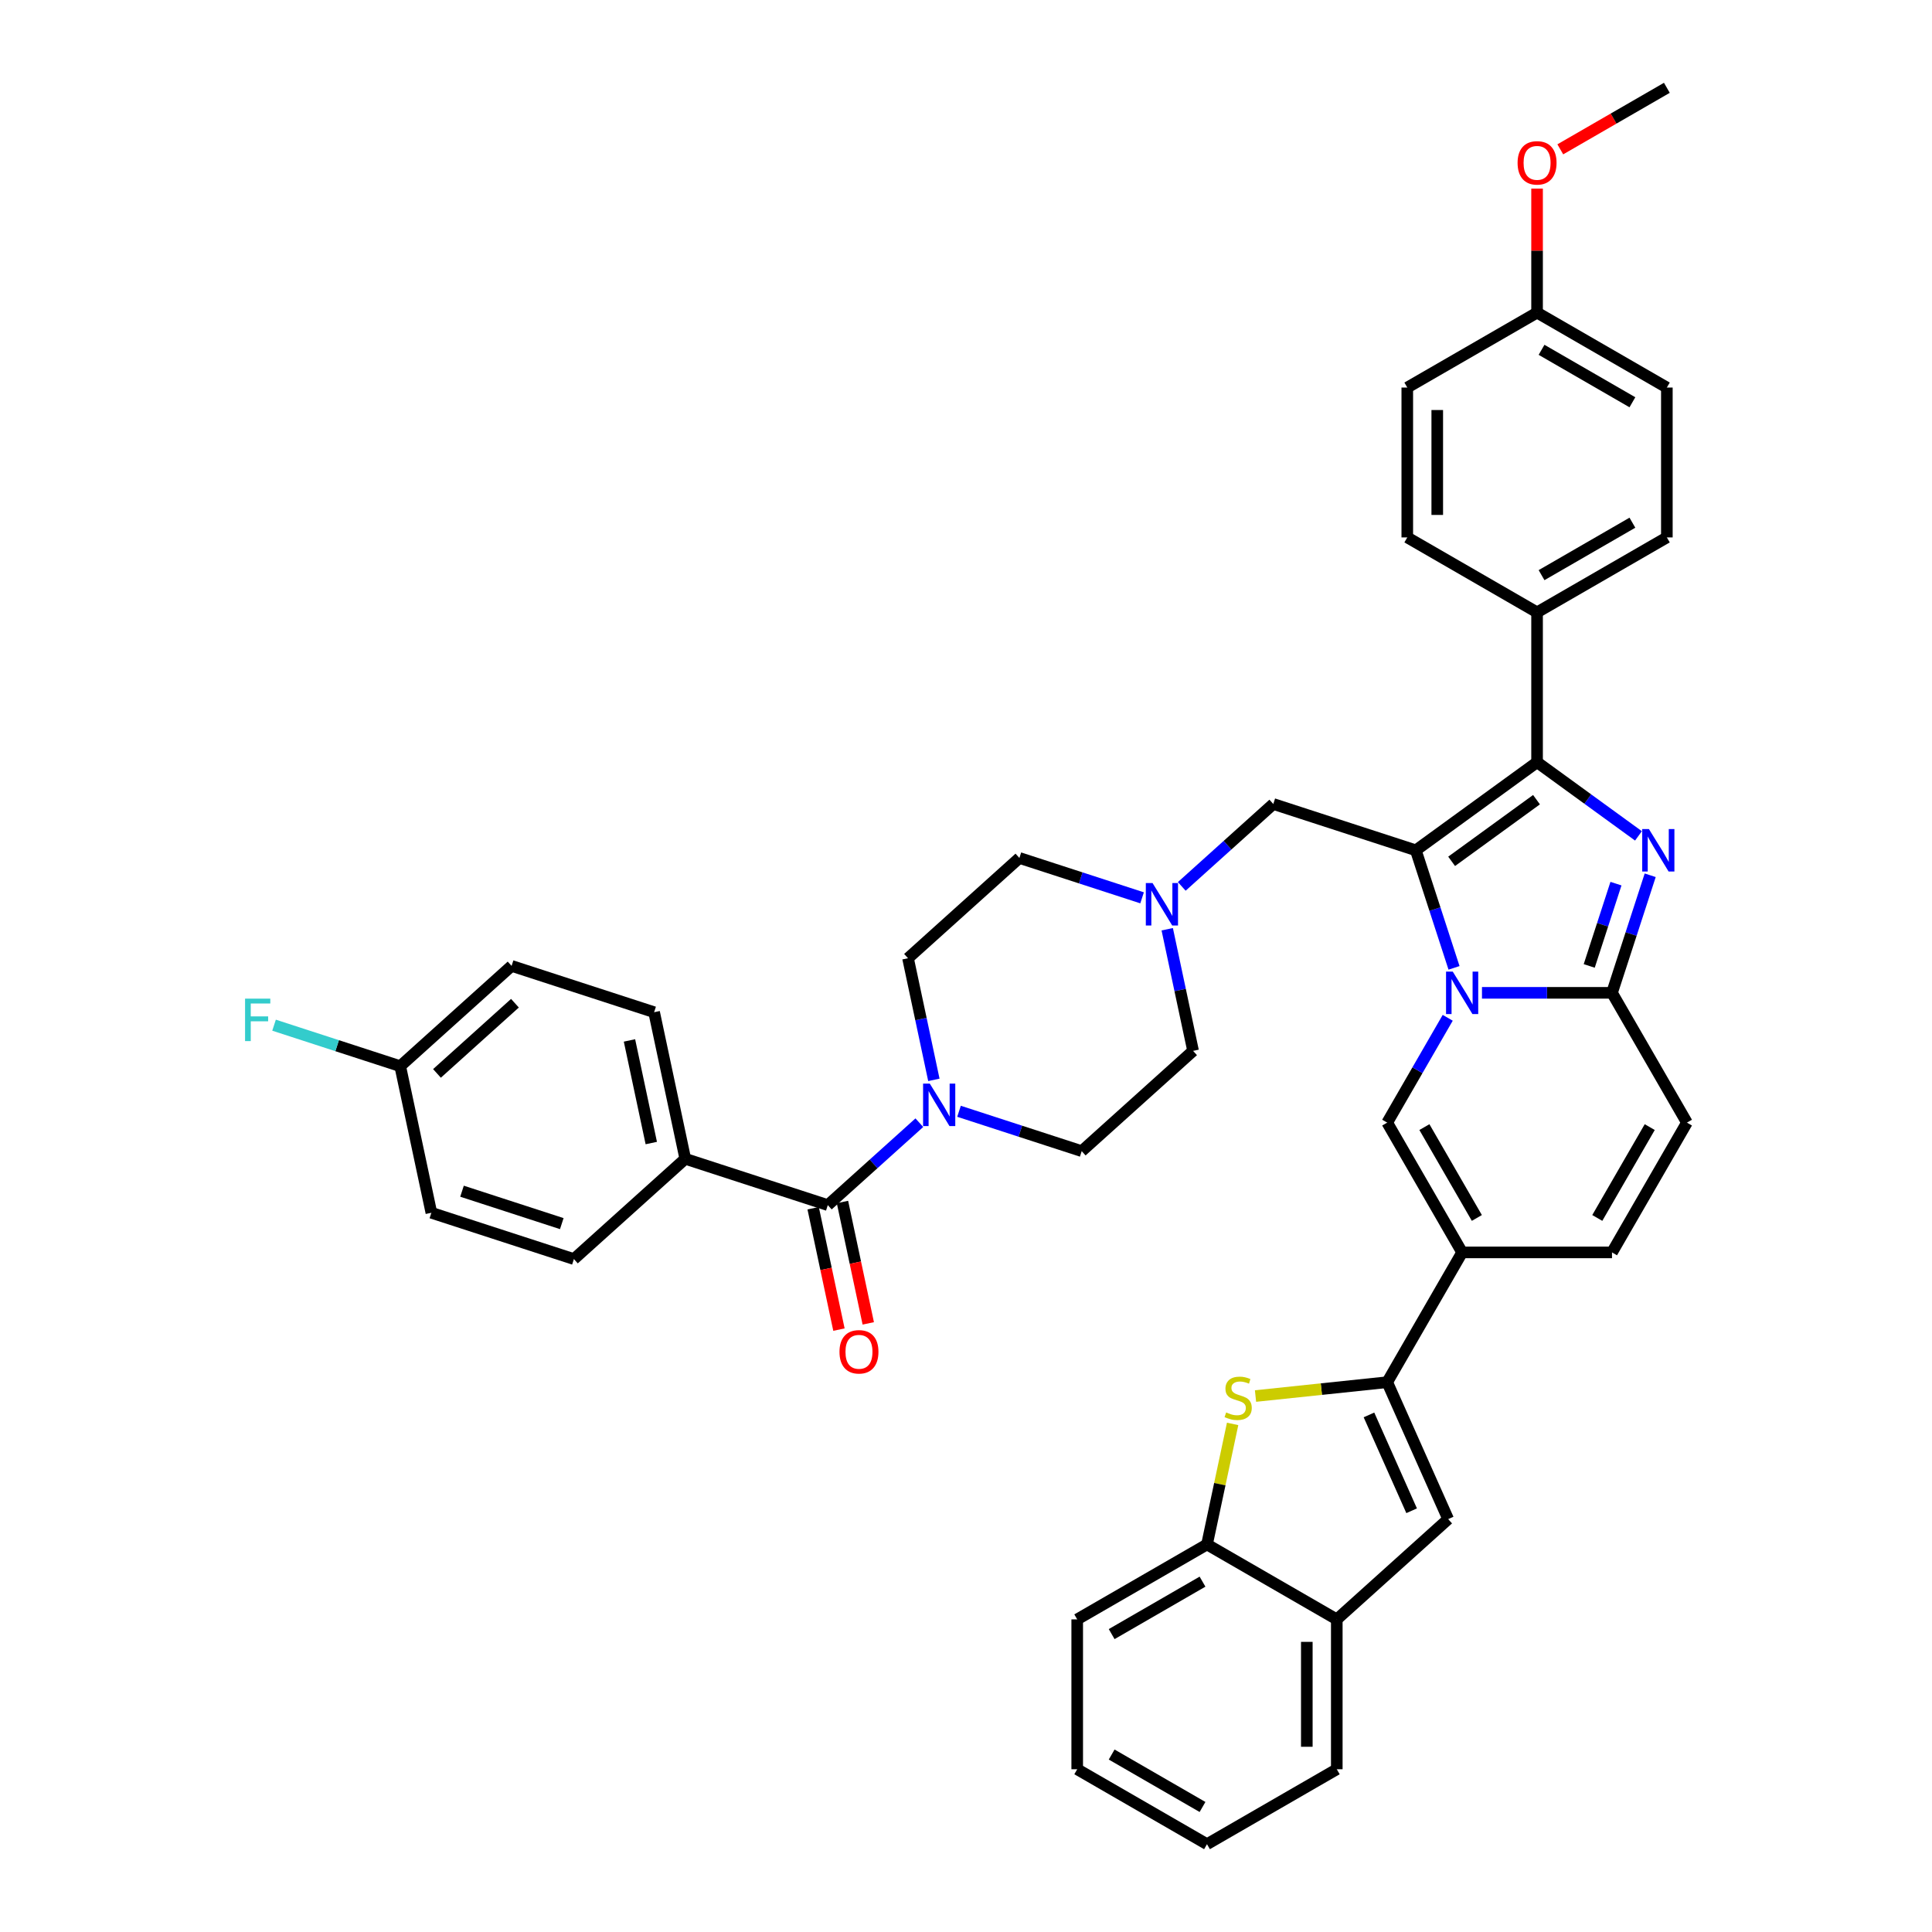 <?xml version='1.0' encoding='iso-8859-1'?>
<svg version='1.1' baseProfile='full'
              xmlns='http://www.w3.org/2000/svg'
                      xmlns:rdkit='http://www.rdkit.org/xml'
                      xmlns:xlink='http://www.w3.org/1999/xlink'
                  xml:space='preserve'
width='1000px' height='1000px' viewBox='0 0 1000 1000'>
<!-- END OF HEADER -->
<rect style='opacity:1.0;fill:#FFFFFF;stroke:none' width='1000' height='1000' x='0' y='0'> </rect>
<path class='bond-0' d='M 591.139,464.712 L 559.387,454.395' style='fill:none;fill-rule:evenodd;stroke:#0000FF;stroke-width:6px;stroke-linecap:butt;stroke-linejoin:miter;stroke-opacity:1' />
<path class='bond-0' d='M 559.387,454.395 L 527.636,444.078' style='fill:none;fill-rule:evenodd;stroke:#000000;stroke-width:6px;stroke-linecap:butt;stroke-linejoin:miter;stroke-opacity:1' />
<path class='bond-1' d='M 604.156,480.972 L 610.846,512.448' style='fill:none;fill-rule:evenodd;stroke:#0000FF;stroke-width:6px;stroke-linecap:butt;stroke-linejoin:miter;stroke-opacity:1' />
<path class='bond-1' d='M 610.846,512.448 L 617.537,543.924' style='fill:none;fill-rule:evenodd;stroke:#000000;stroke-width:6px;stroke-linecap:butt;stroke-linejoin:miter;stroke-opacity:1' />
<path class='bond-2' d='M 611.679,458.802 L 635.367,437.473' style='fill:none;fill-rule:evenodd;stroke:#0000FF;stroke-width:6px;stroke-linecap:butt;stroke-linejoin:miter;stroke-opacity:1' />
<path class='bond-2' d='M 635.367,437.473 L 659.055,416.144' style='fill:none;fill-rule:evenodd;stroke:#000000;stroke-width:6px;stroke-linecap:butt;stroke-linejoin:miter;stroke-opacity:1' />
<path class='bond-3' d='M 496.388,575.195 L 528.139,585.512' style='fill:none;fill-rule:evenodd;stroke:#0000FF;stroke-width:6px;stroke-linecap:butt;stroke-linejoin:miter;stroke-opacity:1' />
<path class='bond-3' d='M 528.139,585.512 L 559.891,595.829' style='fill:none;fill-rule:evenodd;stroke:#000000;stroke-width:6px;stroke-linecap:butt;stroke-linejoin:miter;stroke-opacity:1' />
<path class='bond-4' d='M 483.37,558.935 L 476.68,527.459' style='fill:none;fill-rule:evenodd;stroke:#0000FF;stroke-width:6px;stroke-linecap:butt;stroke-linejoin:miter;stroke-opacity:1' />
<path class='bond-4' d='M 476.68,527.459 L 469.99,495.983' style='fill:none;fill-rule:evenodd;stroke:#000000;stroke-width:6px;stroke-linecap:butt;stroke-linejoin:miter;stroke-opacity:1' />
<path class='bond-5' d='M 475.847,581.106 L 452.159,602.434' style='fill:none;fill-rule:evenodd;stroke:#0000FF;stroke-width:6px;stroke-linecap:butt;stroke-linejoin:miter;stroke-opacity:1' />
<path class='bond-5' d='M 452.159,602.434 L 428.472,623.763' style='fill:none;fill-rule:evenodd;stroke:#000000;stroke-width:6px;stroke-linecap:butt;stroke-linejoin:miter;stroke-opacity:1' />
<path class='bond-6' d='M 527.636,444.078 L 469.99,495.983' style='fill:none;fill-rule:evenodd;stroke:#000000;stroke-width:6px;stroke-linecap:butt;stroke-linejoin:miter;stroke-opacity:1' />
<path class='bond-7' d='M 617.537,543.924 L 559.891,595.829' style='fill:none;fill-rule:evenodd;stroke:#000000;stroke-width:6px;stroke-linecap:butt;stroke-linejoin:miter;stroke-opacity:1' />
<path class='bond-8' d='M 659.055,416.144 L 732.829,440.115' style='fill:none;fill-rule:evenodd;stroke:#000000;stroke-width:6px;stroke-linecap:butt;stroke-linejoin:miter;stroke-opacity:1' />
<path class='bond-9' d='M 428.472,623.763 L 354.698,599.792' style='fill:none;fill-rule:evenodd;stroke:#000000;stroke-width:6px;stroke-linecap:butt;stroke-linejoin:miter;stroke-opacity:1' />
<path class='bond-10' d='M 420.884,625.375 L 427.561,656.789' style='fill:none;fill-rule:evenodd;stroke:#000000;stroke-width:6px;stroke-linecap:butt;stroke-linejoin:miter;stroke-opacity:1' />
<path class='bond-10' d='M 427.561,656.789 L 434.238,688.203' style='fill:none;fill-rule:evenodd;stroke:#FF0000;stroke-width:6px;stroke-linecap:butt;stroke-linejoin:miter;stroke-opacity:1' />
<path class='bond-10' d='M 436.059,622.15 L 442.736,653.564' style='fill:none;fill-rule:evenodd;stroke:#000000;stroke-width:6px;stroke-linecap:butt;stroke-linejoin:miter;stroke-opacity:1' />
<path class='bond-10' d='M 442.736,653.564 L 449.413,684.978' style='fill:none;fill-rule:evenodd;stroke:#FF0000;stroke-width:6px;stroke-linecap:butt;stroke-linejoin:miter;stroke-opacity:1' />
<path class='bond-11' d='M 354.698,599.792 L 338.57,523.917' style='fill:none;fill-rule:evenodd;stroke:#000000;stroke-width:6px;stroke-linecap:butt;stroke-linejoin:miter;stroke-opacity:1' />
<path class='bond-11' d='M 337.104,591.637 L 325.814,538.524' style='fill:none;fill-rule:evenodd;stroke:#000000;stroke-width:6px;stroke-linecap:butt;stroke-linejoin:miter;stroke-opacity:1' />
<path class='bond-12' d='M 354.698,599.792 L 297.052,651.697' style='fill:none;fill-rule:evenodd;stroke:#000000;stroke-width:6px;stroke-linecap:butt;stroke-linejoin:miter;stroke-opacity:1' />
<path class='bond-13' d='M 873.154,581.066 L 834.369,648.244' style='fill:none;fill-rule:evenodd;stroke:#000000;stroke-width:6px;stroke-linecap:butt;stroke-linejoin:miter;stroke-opacity:1' />
<path class='bond-13' d='M 853.901,583.386 L 826.751,630.41' style='fill:none;fill-rule:evenodd;stroke:#000000;stroke-width:6px;stroke-linecap:butt;stroke-linejoin:miter;stroke-opacity:1' />
<path class='bond-14' d='M 873.154,581.066 L 834.369,513.889' style='fill:none;fill-rule:evenodd;stroke:#000000;stroke-width:6px;stroke-linecap:butt;stroke-linejoin:miter;stroke-opacity:1' />
<path class='bond-15' d='M 834.369,648.244 L 756.799,648.244' style='fill:none;fill-rule:evenodd;stroke:#000000;stroke-width:6px;stroke-linecap:butt;stroke-linejoin:miter;stroke-opacity:1' />
<path class='bond-16' d='M 756.799,648.244 L 718.014,715.422' style='fill:none;fill-rule:evenodd;stroke:#000000;stroke-width:6px;stroke-linecap:butt;stroke-linejoin:miter;stroke-opacity:1' />
<path class='bond-17' d='M 756.799,648.244 L 718.014,581.066' style='fill:none;fill-rule:evenodd;stroke:#000000;stroke-width:6px;stroke-linecap:butt;stroke-linejoin:miter;stroke-opacity:1' />
<path class='bond-17' d='M 764.417,630.41 L 737.267,583.386' style='fill:none;fill-rule:evenodd;stroke:#000000;stroke-width:6px;stroke-linecap:butt;stroke-linejoin:miter;stroke-opacity:1' />
<path class='bond-18' d='M 718.014,581.066 L 733.676,553.939' style='fill:none;fill-rule:evenodd;stroke:#000000;stroke-width:6px;stroke-linecap:butt;stroke-linejoin:miter;stroke-opacity:1' />
<path class='bond-18' d='M 733.676,553.939 L 749.338,526.812' style='fill:none;fill-rule:evenodd;stroke:#0000FF;stroke-width:6px;stroke-linecap:butt;stroke-linejoin:miter;stroke-opacity:1' />
<path class='bond-19' d='M 854.141,453.038 L 844.255,483.463' style='fill:none;fill-rule:evenodd;stroke:#0000FF;stroke-width:6px;stroke-linecap:butt;stroke-linejoin:miter;stroke-opacity:1' />
<path class='bond-19' d='M 844.255,483.463 L 834.369,513.889' style='fill:none;fill-rule:evenodd;stroke:#000000;stroke-width:6px;stroke-linecap:butt;stroke-linejoin:miter;stroke-opacity:1' />
<path class='bond-19' d='M 836.42,457.372 L 829.5,478.669' style='fill:none;fill-rule:evenodd;stroke:#0000FF;stroke-width:6px;stroke-linecap:butt;stroke-linejoin:miter;stroke-opacity:1' />
<path class='bond-19' d='M 829.5,478.669 L 822.58,499.967' style='fill:none;fill-rule:evenodd;stroke:#000000;stroke-width:6px;stroke-linecap:butt;stroke-linejoin:miter;stroke-opacity:1' />
<path class='bond-20' d='M 848.069,432.653 L 821.827,413.587' style='fill:none;fill-rule:evenodd;stroke:#0000FF;stroke-width:6px;stroke-linecap:butt;stroke-linejoin:miter;stroke-opacity:1' />
<path class='bond-20' d='M 821.827,413.587 L 795.584,394.52' style='fill:none;fill-rule:evenodd;stroke:#000000;stroke-width:6px;stroke-linecap:butt;stroke-linejoin:miter;stroke-opacity:1' />
<path class='bond-21' d='M 834.369,513.889 L 800.719,513.889' style='fill:none;fill-rule:evenodd;stroke:#000000;stroke-width:6px;stroke-linecap:butt;stroke-linejoin:miter;stroke-opacity:1' />
<path class='bond-21' d='M 800.719,513.889 L 767.069,513.889' style='fill:none;fill-rule:evenodd;stroke:#0000FF;stroke-width:6px;stroke-linecap:butt;stroke-linejoin:miter;stroke-opacity:1' />
<path class='bond-22' d='M 752.6,500.965 L 742.714,470.54' style='fill:none;fill-rule:evenodd;stroke:#0000FF;stroke-width:6px;stroke-linecap:butt;stroke-linejoin:miter;stroke-opacity:1' />
<path class='bond-22' d='M 742.714,470.54 L 732.829,440.115' style='fill:none;fill-rule:evenodd;stroke:#000000;stroke-width:6px;stroke-linecap:butt;stroke-linejoin:miter;stroke-opacity:1' />
<path class='bond-23' d='M 732.829,440.115 L 795.584,394.52' style='fill:none;fill-rule:evenodd;stroke:#000000;stroke-width:6px;stroke-linecap:butt;stroke-linejoin:miter;stroke-opacity:1' />
<path class='bond-23' d='M 751.361,445.827 L 795.29,413.911' style='fill:none;fill-rule:evenodd;stroke:#000000;stroke-width:6px;stroke-linecap:butt;stroke-linejoin:miter;stroke-opacity:1' />
<path class='bond-24' d='M 795.584,394.52 L 795.584,316.95' style='fill:none;fill-rule:evenodd;stroke:#000000;stroke-width:6px;stroke-linecap:butt;stroke-linejoin:miter;stroke-opacity:1' />
<path class='bond-25' d='M 718.014,715.422 L 683.933,719.004' style='fill:none;fill-rule:evenodd;stroke:#000000;stroke-width:6px;stroke-linecap:butt;stroke-linejoin:miter;stroke-opacity:1' />
<path class='bond-25' d='M 683.933,719.004 L 649.851,722.586' style='fill:none;fill-rule:evenodd;stroke:#CCCC00;stroke-width:6px;stroke-linecap:butt;stroke-linejoin:miter;stroke-opacity:1' />
<path class='bond-26' d='M 718.014,715.422 L 749.565,786.286' style='fill:none;fill-rule:evenodd;stroke:#000000;stroke-width:6px;stroke-linecap:butt;stroke-linejoin:miter;stroke-opacity:1' />
<path class='bond-26' d='M 708.574,732.361 L 730.659,781.966' style='fill:none;fill-rule:evenodd;stroke:#000000;stroke-width:6px;stroke-linecap:butt;stroke-linejoin:miter;stroke-opacity:1' />
<path class='bond-27' d='M 795.584,316.95 L 862.762,278.165' style='fill:none;fill-rule:evenodd;stroke:#000000;stroke-width:6px;stroke-linecap:butt;stroke-linejoin:miter;stroke-opacity:1' />
<path class='bond-27' d='M 797.904,297.697 L 844.928,270.547' style='fill:none;fill-rule:evenodd;stroke:#000000;stroke-width:6px;stroke-linecap:butt;stroke-linejoin:miter;stroke-opacity:1' />
<path class='bond-28' d='M 795.584,316.95 L 728.406,278.165' style='fill:none;fill-rule:evenodd;stroke:#000000;stroke-width:6px;stroke-linecap:butt;stroke-linejoin:miter;stroke-opacity:1' />
<path class='bond-29' d='M 862.762,278.165 L 862.762,200.595' style='fill:none;fill-rule:evenodd;stroke:#000000;stroke-width:6px;stroke-linecap:butt;stroke-linejoin:miter;stroke-opacity:1' />
<path class='bond-30' d='M 728.406,278.165 L 728.406,200.595' style='fill:none;fill-rule:evenodd;stroke:#000000;stroke-width:6px;stroke-linecap:butt;stroke-linejoin:miter;stroke-opacity:1' />
<path class='bond-30' d='M 743.92,266.53 L 743.92,212.23' style='fill:none;fill-rule:evenodd;stroke:#000000;stroke-width:6px;stroke-linecap:butt;stroke-linejoin:miter;stroke-opacity:1' />
<path class='bond-31' d='M 795.584,161.81 L 728.406,200.595' style='fill:none;fill-rule:evenodd;stroke:#000000;stroke-width:6px;stroke-linecap:butt;stroke-linejoin:miter;stroke-opacity:1' />
<path class='bond-32' d='M 795.584,161.81 L 795.584,129.719' style='fill:none;fill-rule:evenodd;stroke:#000000;stroke-width:6px;stroke-linecap:butt;stroke-linejoin:miter;stroke-opacity:1' />
<path class='bond-32' d='M 795.584,129.719 L 795.584,97.628' style='fill:none;fill-rule:evenodd;stroke:#FF0000;stroke-width:6px;stroke-linecap:butt;stroke-linejoin:miter;stroke-opacity:1' />
<path class='bond-33' d='M 795.584,161.81 L 862.762,200.595' style='fill:none;fill-rule:evenodd;stroke:#000000;stroke-width:6px;stroke-linecap:butt;stroke-linejoin:miter;stroke-opacity:1' />
<path class='bond-33' d='M 797.904,181.063 L 844.928,208.213' style='fill:none;fill-rule:evenodd;stroke:#000000;stroke-width:6px;stroke-linecap:butt;stroke-linejoin:miter;stroke-opacity:1' />
<path class='bond-34' d='M 807.608,77.298 L 835.185,61.376' style='fill:none;fill-rule:evenodd;stroke:#FF0000;stroke-width:6px;stroke-linecap:butt;stroke-linejoin:miter;stroke-opacity:1' />
<path class='bond-34' d='M 835.185,61.376 L 862.762,45.455' style='fill:none;fill-rule:evenodd;stroke:#000000;stroke-width:6px;stroke-linecap:butt;stroke-linejoin:miter;stroke-opacity:1' />
<path class='bond-35' d='M 638.003,737.012 L 631.372,768.208' style='fill:none;fill-rule:evenodd;stroke:#CCCC00;stroke-width:6px;stroke-linecap:butt;stroke-linejoin:miter;stroke-opacity:1' />
<path class='bond-35' d='M 631.372,768.208 L 624.741,799.405' style='fill:none;fill-rule:evenodd;stroke:#000000;stroke-width:6px;stroke-linecap:butt;stroke-linejoin:miter;stroke-opacity:1' />
<path class='bond-36' d='M 749.565,786.286 L 691.919,838.19' style='fill:none;fill-rule:evenodd;stroke:#000000;stroke-width:6px;stroke-linecap:butt;stroke-linejoin:miter;stroke-opacity:1' />
<path class='bond-37' d='M 624.741,799.405 L 557.563,838.19' style='fill:none;fill-rule:evenodd;stroke:#000000;stroke-width:6px;stroke-linecap:butt;stroke-linejoin:miter;stroke-opacity:1' />
<path class='bond-37' d='M 622.421,818.658 L 575.397,845.808' style='fill:none;fill-rule:evenodd;stroke:#000000;stroke-width:6px;stroke-linecap:butt;stroke-linejoin:miter;stroke-opacity:1' />
<path class='bond-38' d='M 624.741,799.405 L 691.919,838.19' style='fill:none;fill-rule:evenodd;stroke:#000000;stroke-width:6px;stroke-linecap:butt;stroke-linejoin:miter;stroke-opacity:1' />
<path class='bond-39' d='M 691.919,838.19 L 691.919,915.76' style='fill:none;fill-rule:evenodd;stroke:#000000;stroke-width:6px;stroke-linecap:butt;stroke-linejoin:miter;stroke-opacity:1' />
<path class='bond-39' d='M 676.405,849.826 L 676.405,904.125' style='fill:none;fill-rule:evenodd;stroke:#000000;stroke-width:6px;stroke-linecap:butt;stroke-linejoin:miter;stroke-opacity:1' />
<path class='bond-40' d='M 557.563,838.19 L 557.563,915.76' style='fill:none;fill-rule:evenodd;stroke:#000000;stroke-width:6px;stroke-linecap:butt;stroke-linejoin:miter;stroke-opacity:1' />
<path class='bond-41' d='M 691.919,915.76 L 624.741,954.545' style='fill:none;fill-rule:evenodd;stroke:#000000;stroke-width:6px;stroke-linecap:butt;stroke-linejoin:miter;stroke-opacity:1' />
<path class='bond-42' d='M 624.741,954.545 L 557.563,915.76' style='fill:none;fill-rule:evenodd;stroke:#000000;stroke-width:6px;stroke-linecap:butt;stroke-linejoin:miter;stroke-opacity:1' />
<path class='bond-42' d='M 622.421,935.292 L 575.397,908.143' style='fill:none;fill-rule:evenodd;stroke:#000000;stroke-width:6px;stroke-linecap:butt;stroke-linejoin:miter;stroke-opacity:1' />
<path class='bond-43' d='M 338.57,523.917 L 264.797,499.947' style='fill:none;fill-rule:evenodd;stroke:#000000;stroke-width:6px;stroke-linecap:butt;stroke-linejoin:miter;stroke-opacity:1' />
<path class='bond-44' d='M 297.052,651.697 L 223.278,627.726' style='fill:none;fill-rule:evenodd;stroke:#000000;stroke-width:6px;stroke-linecap:butt;stroke-linejoin:miter;stroke-opacity:1' />
<path class='bond-44' d='M 290.78,633.346 L 239.139,616.567' style='fill:none;fill-rule:evenodd;stroke:#000000;stroke-width:6px;stroke-linecap:butt;stroke-linejoin:miter;stroke-opacity:1' />
<path class='bond-45' d='M 207.151,551.851 L 223.278,627.726' style='fill:none;fill-rule:evenodd;stroke:#000000;stroke-width:6px;stroke-linecap:butt;stroke-linejoin:miter;stroke-opacity:1' />
<path class='bond-46' d='M 207.151,551.851 L 174.499,541.242' style='fill:none;fill-rule:evenodd;stroke:#000000;stroke-width:6px;stroke-linecap:butt;stroke-linejoin:miter;stroke-opacity:1' />
<path class='bond-46' d='M 174.499,541.242 L 141.848,530.633' style='fill:none;fill-rule:evenodd;stroke:#33CCCC;stroke-width:6px;stroke-linecap:butt;stroke-linejoin:miter;stroke-opacity:1' />
<path class='bond-47' d='M 207.151,551.851 L 264.797,499.947' style='fill:none;fill-rule:evenodd;stroke:#000000;stroke-width:6px;stroke-linecap:butt;stroke-linejoin:miter;stroke-opacity:1' />
<path class='bond-47' d='M 226.178,555.595 L 266.531,519.261' style='fill:none;fill-rule:evenodd;stroke:#000000;stroke-width:6px;stroke-linecap:butt;stroke-linejoin:miter;stroke-opacity:1' />
<path  class='atom-0' d='M 596.553 457.065
L 603.752 468.701
Q 604.465 469.849, 605.613 471.927
Q 606.761 474.006, 606.824 474.13
L 606.824 457.065
L 609.74 457.065
L 609.74 479.033
L 606.73 479.033
L 599.004 466.311
Q 598.105 464.822, 597.143 463.116
Q 596.212 461.409, 595.933 460.882
L 595.933 479.033
L 593.078 479.033
L 593.078 457.065
L 596.553 457.065
' fill='#0000FF'/>
<path  class='atom-1' d='M 481.261 560.874
L 488.46 572.51
Q 489.174 573.658, 490.322 575.737
Q 491.47 577.816, 491.532 577.94
L 491.532 560.874
L 494.448 560.874
L 494.448 582.842
L 491.439 582.842
L 483.713 570.121
Q 482.813 568.631, 481.851 566.925
Q 480.92 565.218, 480.641 564.691
L 480.641 582.842
L 477.786 582.842
L 477.786 560.874
L 481.261 560.874
' fill='#0000FF'/>
<path  class='atom-13' d='M 853.484 429.131
L 860.682 440.767
Q 861.396 441.915, 862.544 443.993
Q 863.692 446.072, 863.754 446.196
L 863.754 429.131
L 866.671 429.131
L 866.671 451.099
L 863.661 451.099
L 855.935 438.377
Q 855.035 436.888, 854.073 435.181
Q 853.143 433.475, 852.863 432.947
L 852.863 451.099
L 850.009 451.099
L 850.009 429.131
L 853.484 429.131
' fill='#0000FF'/>
<path  class='atom-15' d='M 751.943 502.905
L 759.142 514.54
Q 759.855 515.688, 761.003 517.767
Q 762.151 519.846, 762.214 519.97
L 762.214 502.905
L 765.13 502.905
L 765.13 524.872
L 762.12 524.872
L 754.394 512.151
Q 753.495 510.662, 752.533 508.955
Q 751.602 507.249, 751.323 506.721
L 751.323 524.872
L 748.468 524.872
L 748.468 502.905
L 751.943 502.905
' fill='#0000FF'/>
<path  class='atom-25' d='M 785.5 84.302
Q 785.5 79.027, 788.106 76.079
Q 790.713 73.132, 795.584 73.132
Q 800.456 73.132, 803.062 76.079
Q 805.668 79.027, 805.668 84.302
Q 805.668 89.638, 803.031 92.679
Q 800.394 95.689, 795.584 95.689
Q 790.744 95.689, 788.106 92.679
Q 785.5 89.669, 785.5 84.302
M 795.584 93.207
Q 798.935 93.207, 800.735 90.973
Q 802.566 88.708, 802.566 84.302
Q 802.566 79.989, 800.735 77.817
Q 798.935 75.614, 795.584 75.614
Q 792.233 75.614, 790.403 77.786
Q 788.603 79.958, 788.603 84.302
Q 788.603 88.739, 790.403 90.973
Q 792.233 93.207, 795.584 93.207
' fill='#FF0000'/>
<path  class='atom-27' d='M 634.663 731.07
Q 634.911 731.163, 635.935 731.597
Q 636.959 732.032, 638.076 732.311
Q 639.224 732.559, 640.341 732.559
Q 642.42 732.559, 643.63 731.566
Q 644.84 730.542, 644.84 728.774
Q 644.84 727.564, 644.22 726.819
Q 643.63 726.074, 642.699 725.671
Q 641.769 725.268, 640.217 724.802
Q 638.262 724.213, 637.083 723.654
Q 635.935 723.096, 635.098 721.917
Q 634.291 720.738, 634.291 718.752
Q 634.291 715.99, 636.153 714.284
Q 638.045 712.577, 641.769 712.577
Q 644.313 712.577, 647.199 713.787
L 646.485 716.176
Q 643.847 715.09, 641.862 715.09
Q 639.721 715.09, 638.542 715.99
Q 637.363 716.859, 637.394 718.379
Q 637.394 719.558, 637.983 720.272
Q 638.604 720.986, 639.473 721.389
Q 640.372 721.792, 641.862 722.258
Q 643.847 722.878, 645.027 723.499
Q 646.206 724.12, 647.043 725.392
Q 647.912 726.633, 647.912 728.774
Q 647.912 731.815, 645.864 733.459
Q 643.847 735.072, 640.465 735.072
Q 638.511 735.072, 637.021 734.638
Q 635.563 734.235, 633.825 733.521
L 634.663 731.07
' fill='#CCCC00'/>
<path  class='atom-35' d='M 434.515 699.7
Q 434.515 694.425, 437.121 691.477
Q 439.728 688.53, 444.599 688.53
Q 449.471 688.53, 452.077 691.477
Q 454.683 694.425, 454.683 699.7
Q 454.683 705.037, 452.046 708.077
Q 449.409 711.087, 444.599 711.087
Q 439.759 711.087, 437.121 708.077
Q 434.515 705.068, 434.515 699.7
M 444.599 708.605
Q 447.95 708.605, 449.75 706.371
Q 451.581 704.106, 451.581 699.7
Q 451.581 695.387, 449.75 693.215
Q 447.95 691.012, 444.599 691.012
Q 441.248 691.012, 439.418 693.184
Q 437.618 695.356, 437.618 699.7
Q 437.618 704.137, 439.418 706.371
Q 441.248 708.605, 444.599 708.605
' fill='#FF0000'/>
<path  class='atom-41' d='M 126.846 516.897
L 139.908 516.897
L 139.908 519.41
L 129.793 519.41
L 129.793 526.081
L 138.791 526.081
L 138.791 528.625
L 129.793 528.625
L 129.793 538.865
L 126.846 538.865
L 126.846 516.897
' fill='#33CCCC'/>
</svg>
